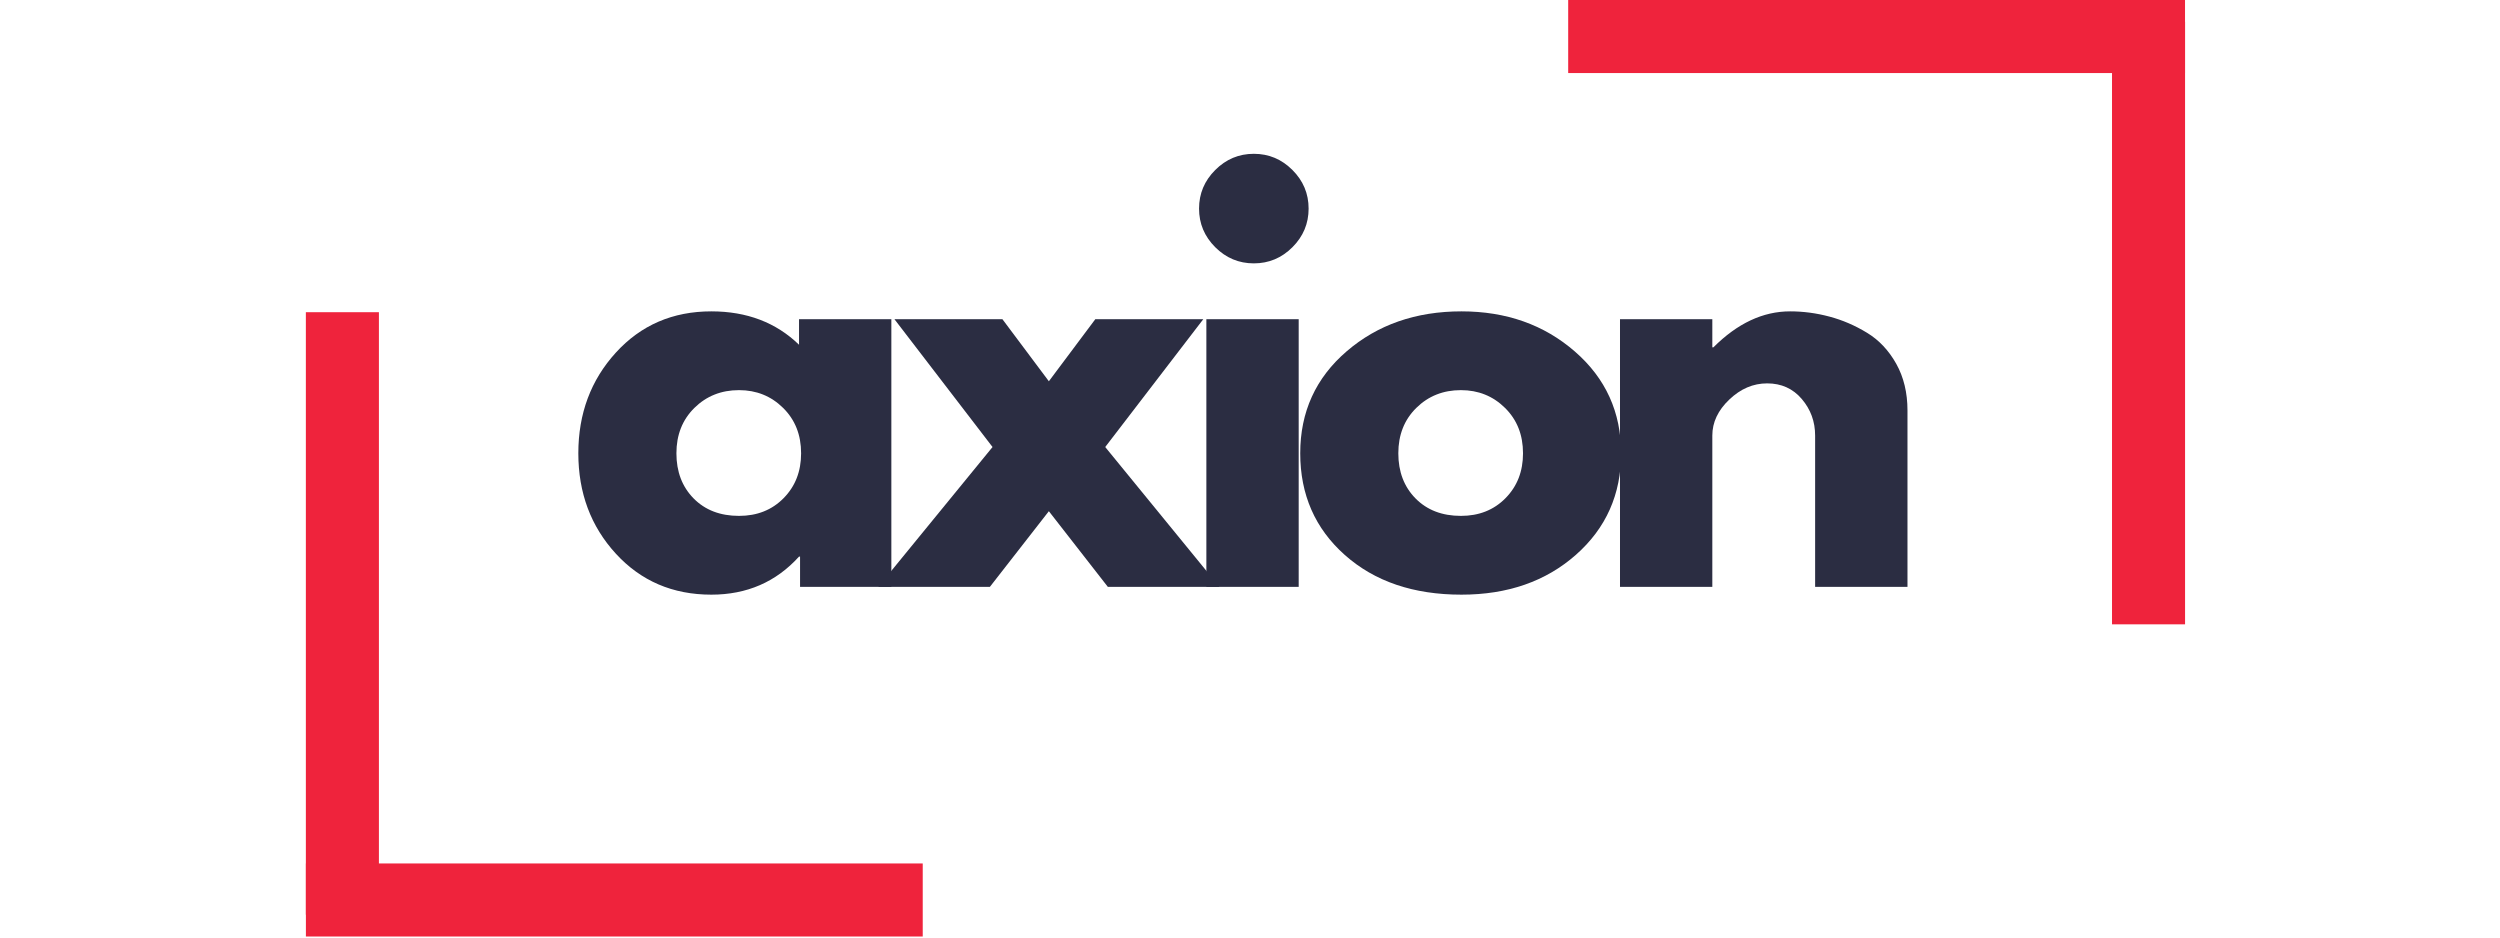 <svg xmlns="http://www.w3.org/2000/svg" xmlns:xlink="http://www.w3.org/1999/xlink" width="1680" zoomAndPan="magnify" viewBox="0 0 1260 472.5" height="630" preserveAspectRatio="xMidYMid meet" version="1.0"><defs><g/><clipPath id="20cc908bef"><path d="M 154 138 L 191 138 L 191 472 L 154 472 Z M 154 138 " clip-rule="nonzero"/></clipPath></defs><g fill="#2b2d42" fill-opacity="1"><g transform="translate(285.43, 295.77)"><g><path d="M 24.969 -16.703 C 12.352 -30.461 6.047 -47.332 6.047 -67.312 C 6.047 -87.301 12.352 -104.219 24.969 -118.062 C 37.594 -131.914 53.633 -138.844 73.094 -138.844 C 90.977 -138.844 105.707 -133.234 117.281 -122.016 L 117.281 -134.891 L 163.812 -134.891 L 163.812 0 L 117.797 0 L 117.797 -15.25 L 117.281 -15.25 C 105.707 -2.457 90.977 3.938 73.094 3.938 C 53.633 3.938 37.594 -2.941 24.969 -16.703 Z M 64.547 -90.188 C 58.504 -84.227 55.484 -76.602 55.484 -67.312 C 55.484 -58.02 58.375 -50.438 64.156 -44.562 C 69.945 -38.695 77.57 -35.766 87.031 -35.766 C 96.156 -35.766 103.648 -38.742 109.516 -44.703 C 115.391 -50.66 118.328 -58.195 118.328 -67.312 C 118.328 -76.602 115.301 -84.227 109.25 -90.188 C 103.207 -96.156 95.801 -99.141 87.031 -99.141 C 78.094 -99.141 70.598 -96.156 64.547 -90.188 Z M 64.547 -90.188 "/></g></g></g><g fill="#2b2d42" fill-opacity="1"><g transform="translate(442.641, 295.77)"><g><path d="M 171.969 0 L 115.703 0 L 85.984 -38.125 L 56.266 0 L 0 0 L 57.594 -70.469 L 8.156 -134.891 L 62.578 -134.891 L 85.984 -103.609 L 109.391 -134.891 L 163.812 -134.891 L 114.391 -70.469 Z M 171.969 0 "/></g></g></g><g fill="#2b2d42" fill-opacity="1"><g transform="translate(592.228, 295.77)"><g><path d="M 20.25 -210.094 C 25.688 -215.531 32.172 -218.25 39.703 -218.25 C 47.242 -218.25 53.727 -215.531 59.156 -210.094 C 64.594 -204.664 67.312 -198.18 67.312 -190.641 C 67.312 -183.098 64.594 -176.609 59.156 -171.172 C 53.727 -165.742 47.242 -163.031 39.703 -163.031 C 32.172 -163.031 25.688 -165.742 20.25 -171.172 C 14.812 -176.609 12.094 -183.098 12.094 -190.641 C 12.094 -198.18 14.812 -204.664 20.25 -210.094 Z M 15.781 -134.891 L 15.781 0 L 62.312 0 L 62.312 -134.891 Z M 15.781 -134.891 "/></g></g></g><g fill="#2b2d42" fill-opacity="1"><g transform="translate(649.271, 295.77)"><g><path d="M 28.531 -16.047 C 13.539 -29.367 6.047 -46.457 6.047 -67.312 C 6.047 -88.176 13.848 -105.312 29.453 -118.719 C 45.055 -132.133 64.336 -138.844 87.297 -138.844 C 109.91 -138.844 128.973 -132.094 144.484 -118.594 C 160.004 -105.094 167.766 -88 167.766 -67.312 C 167.766 -46.625 160.18 -29.578 145.016 -16.172 C 129.848 -2.766 110.609 3.938 87.297 3.938 C 63.109 3.938 43.52 -2.723 28.531 -16.047 Z M 64.547 -90.188 C 58.504 -84.227 55.484 -76.602 55.484 -67.312 C 55.484 -58.02 58.375 -50.438 64.156 -44.562 C 69.945 -38.695 77.57 -35.766 87.031 -35.766 C 96.156 -35.766 103.648 -38.742 109.516 -44.703 C 115.391 -50.66 118.328 -58.195 118.328 -67.312 C 118.328 -76.602 115.301 -84.227 109.25 -90.188 C 103.207 -96.156 95.801 -99.141 87.031 -99.141 C 78.094 -99.141 70.598 -96.156 64.547 -90.188 Z M 64.547 -90.188 "/></g></g></g><g fill="#2b2d42" fill-opacity="1"><g transform="translate(800.698, 295.77)"><g><path d="M 15.781 0 L 15.781 -134.891 L 62.312 -134.891 L 62.312 -120.703 L 62.844 -120.703 C 74.938 -132.797 87.82 -138.844 101.5 -138.844 C 108.156 -138.844 114.77 -137.961 121.344 -136.203 C 127.926 -134.453 134.238 -131.734 140.281 -128.047 C 146.332 -124.367 151.242 -119.156 155.016 -112.406 C 158.785 -105.656 160.672 -97.812 160.672 -88.875 L 160.672 0 L 114.125 0 L 114.125 -76.25 C 114.125 -83.27 111.891 -89.406 107.422 -94.656 C 102.953 -99.914 97.125 -102.547 89.938 -102.547 C 82.914 -102.547 76.555 -99.828 70.859 -94.391 C 65.16 -88.961 62.312 -82.914 62.312 -76.25 L 62.312 0 Z M 15.781 0 "/></g></g></g><path stroke-linecap="butt" transform="matrix(3.682, 0, 0, 3.682, 154.173, 435.182)" fill="none" stroke-linejoin="miter" d="M -0 5 L 84.433 5 " stroke="#ef233c" stroke-width="10" stroke-opacity="1" stroke-miterlimit="4"/><g clip-path="url(#20cc908bef)"><path stroke-linecap="butt" transform="matrix(0, 3.682, -3.682, 0, 190.973, 157.352)" fill="none" stroke-linejoin="miter" d="M -0 5 L 82.463 5 " stroke="#ef233c" stroke-width="10" stroke-opacity="1" stroke-miterlimit="4"/></g><path stroke-linecap="butt" transform="matrix(-3.682, 0, 0, -3.682, 1101.251, 36.819)" fill="none" stroke-linejoin="miter" d="M 0 5 L 84.433 5 " stroke="#ef233c" stroke-width="10" stroke-opacity="1" stroke-miterlimit="4"/><path stroke-linecap="butt" transform="matrix(0, -3.682, 3.682, 0, 1064.451, 314.648)" fill="none" stroke-linejoin="miter" d="M -0 5 L 82.463 5 " stroke="#ef233c" stroke-width="10" stroke-opacity="1" stroke-miterlimit="4"/></svg>